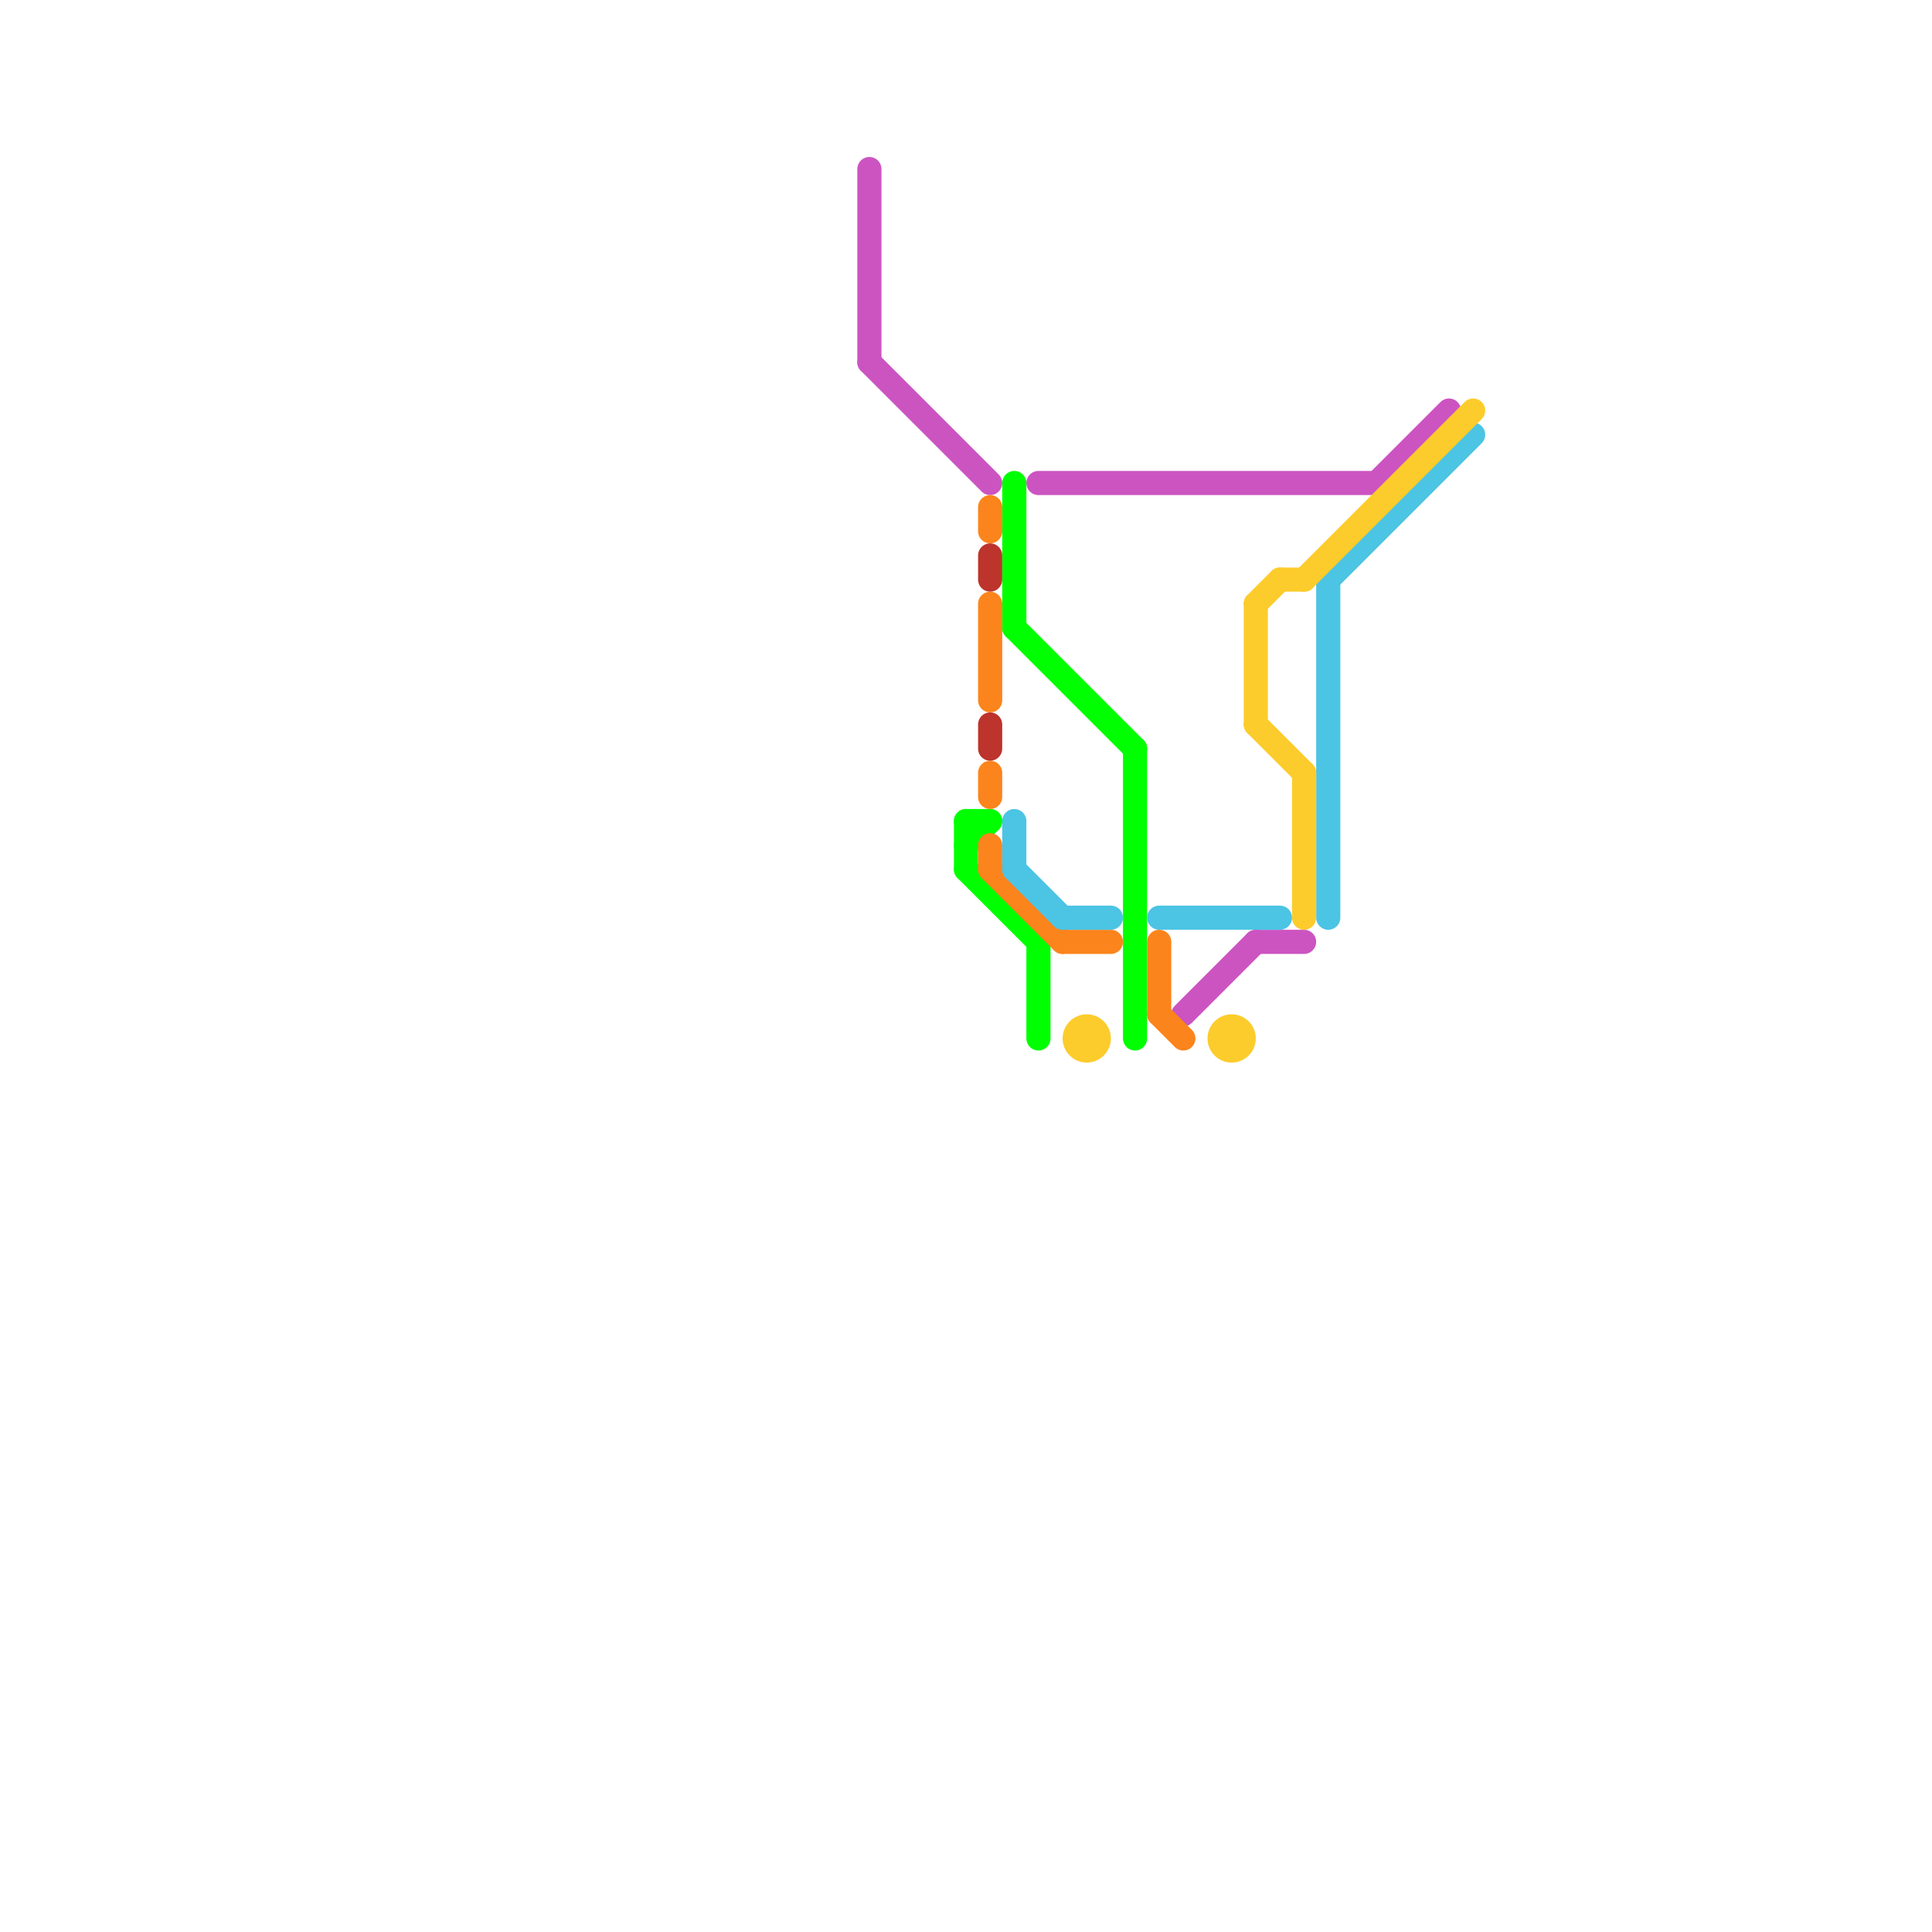 
<svg version="1.1" xmlns="http://www.w3.org/2000/svg" viewBox="0 0 80 80">
<style>text { font: 1px Helvetica; font-weight: 600; white-space: pre; dominant-baseline: central; } line { stroke-width: 1; fill: none; stroke-linecap: round; stroke-linejoin: round; } .c0 { stroke: #cc54c1 } .c1 { stroke: #00ff00 } .c2 { stroke: #fc841c } .c3 { stroke: #bc342c } .c4 { stroke: #4cc4e4 } .c5 { stroke: #fccc2c }</style><defs><g id="wm-xf"><circle r="1.2" fill="#000"/><circle r="0.9" fill="#fff"/><circle r="0.6" fill="#000"/><circle r="0.3" fill="#fff"/></g><g id="wm"><circle r="0.6" fill="#000"/><circle r="0.3" fill="#fff"/></g></defs><line class="c0" x1="57" y1="20" x2="60" y2="17"/><line class="c0" x1="49" y1="42" x2="52" y2="39"/><line class="c0" x1="43" y1="20" x2="57" y2="20"/><line class="c0" x1="36" y1="7" x2="36" y2="15"/><line class="c0" x1="36" y1="15" x2="41" y2="20"/><line class="c0" x1="52" y1="39" x2="54" y2="39"/><line class="c1" x1="40" y1="36" x2="43" y2="39"/><line class="c1" x1="43" y1="39" x2="43" y2="43"/><line class="c1" x1="40" y1="35" x2="41" y2="34"/><line class="c1" x1="42" y1="20" x2="42" y2="26"/><line class="c1" x1="42" y1="26" x2="47" y2="31"/><line class="c1" x1="47" y1="31" x2="47" y2="43"/><line class="c1" x1="40" y1="34" x2="40" y2="36"/><line class="c1" x1="40" y1="34" x2="41" y2="34"/><line class="c2" x1="44" y1="39" x2="46" y2="39"/><line class="c2" x1="41" y1="36" x2="44" y2="39"/><line class="c2" x1="48" y1="39" x2="48" y2="42"/><line class="c2" x1="41" y1="25" x2="41" y2="29"/><line class="c2" x1="41" y1="21" x2="41" y2="22"/><line class="c2" x1="41" y1="32" x2="41" y2="33"/><line class="c2" x1="41" y1="35" x2="41" y2="36"/><line class="c2" x1="48" y1="42" x2="49" y2="43"/><line class="c3" x1="41" y1="23" x2="41" y2="24"/><line class="c3" x1="41" y1="30" x2="41" y2="31"/><line class="c4" x1="42" y1="36" x2="44" y2="38"/><line class="c4" x1="44" y1="38" x2="46" y2="38"/><line class="c4" x1="55" y1="24" x2="55" y2="38"/><line class="c4" x1="55" y1="24" x2="61" y2="18"/><line class="c4" x1="48" y1="38" x2="53" y2="38"/><line class="c4" x1="42" y1="34" x2="42" y2="36"/><line class="c5" x1="53" y1="24" x2="54" y2="24"/><line class="c5" x1="52" y1="25" x2="52" y2="30"/><line class="c5" x1="52" y1="30" x2="54" y2="32"/><line class="c5" x1="52" y1="25" x2="53" y2="24"/><line class="c5" x1="54" y1="24" x2="61" y2="17"/><line class="c5" x1="54" y1="32" x2="54" y2="38"/><circle cx="45" cy="43" r="1" fill="#fccc2c" /><circle cx="51" cy="43" r="1" fill="#fccc2c" />
</svg>

